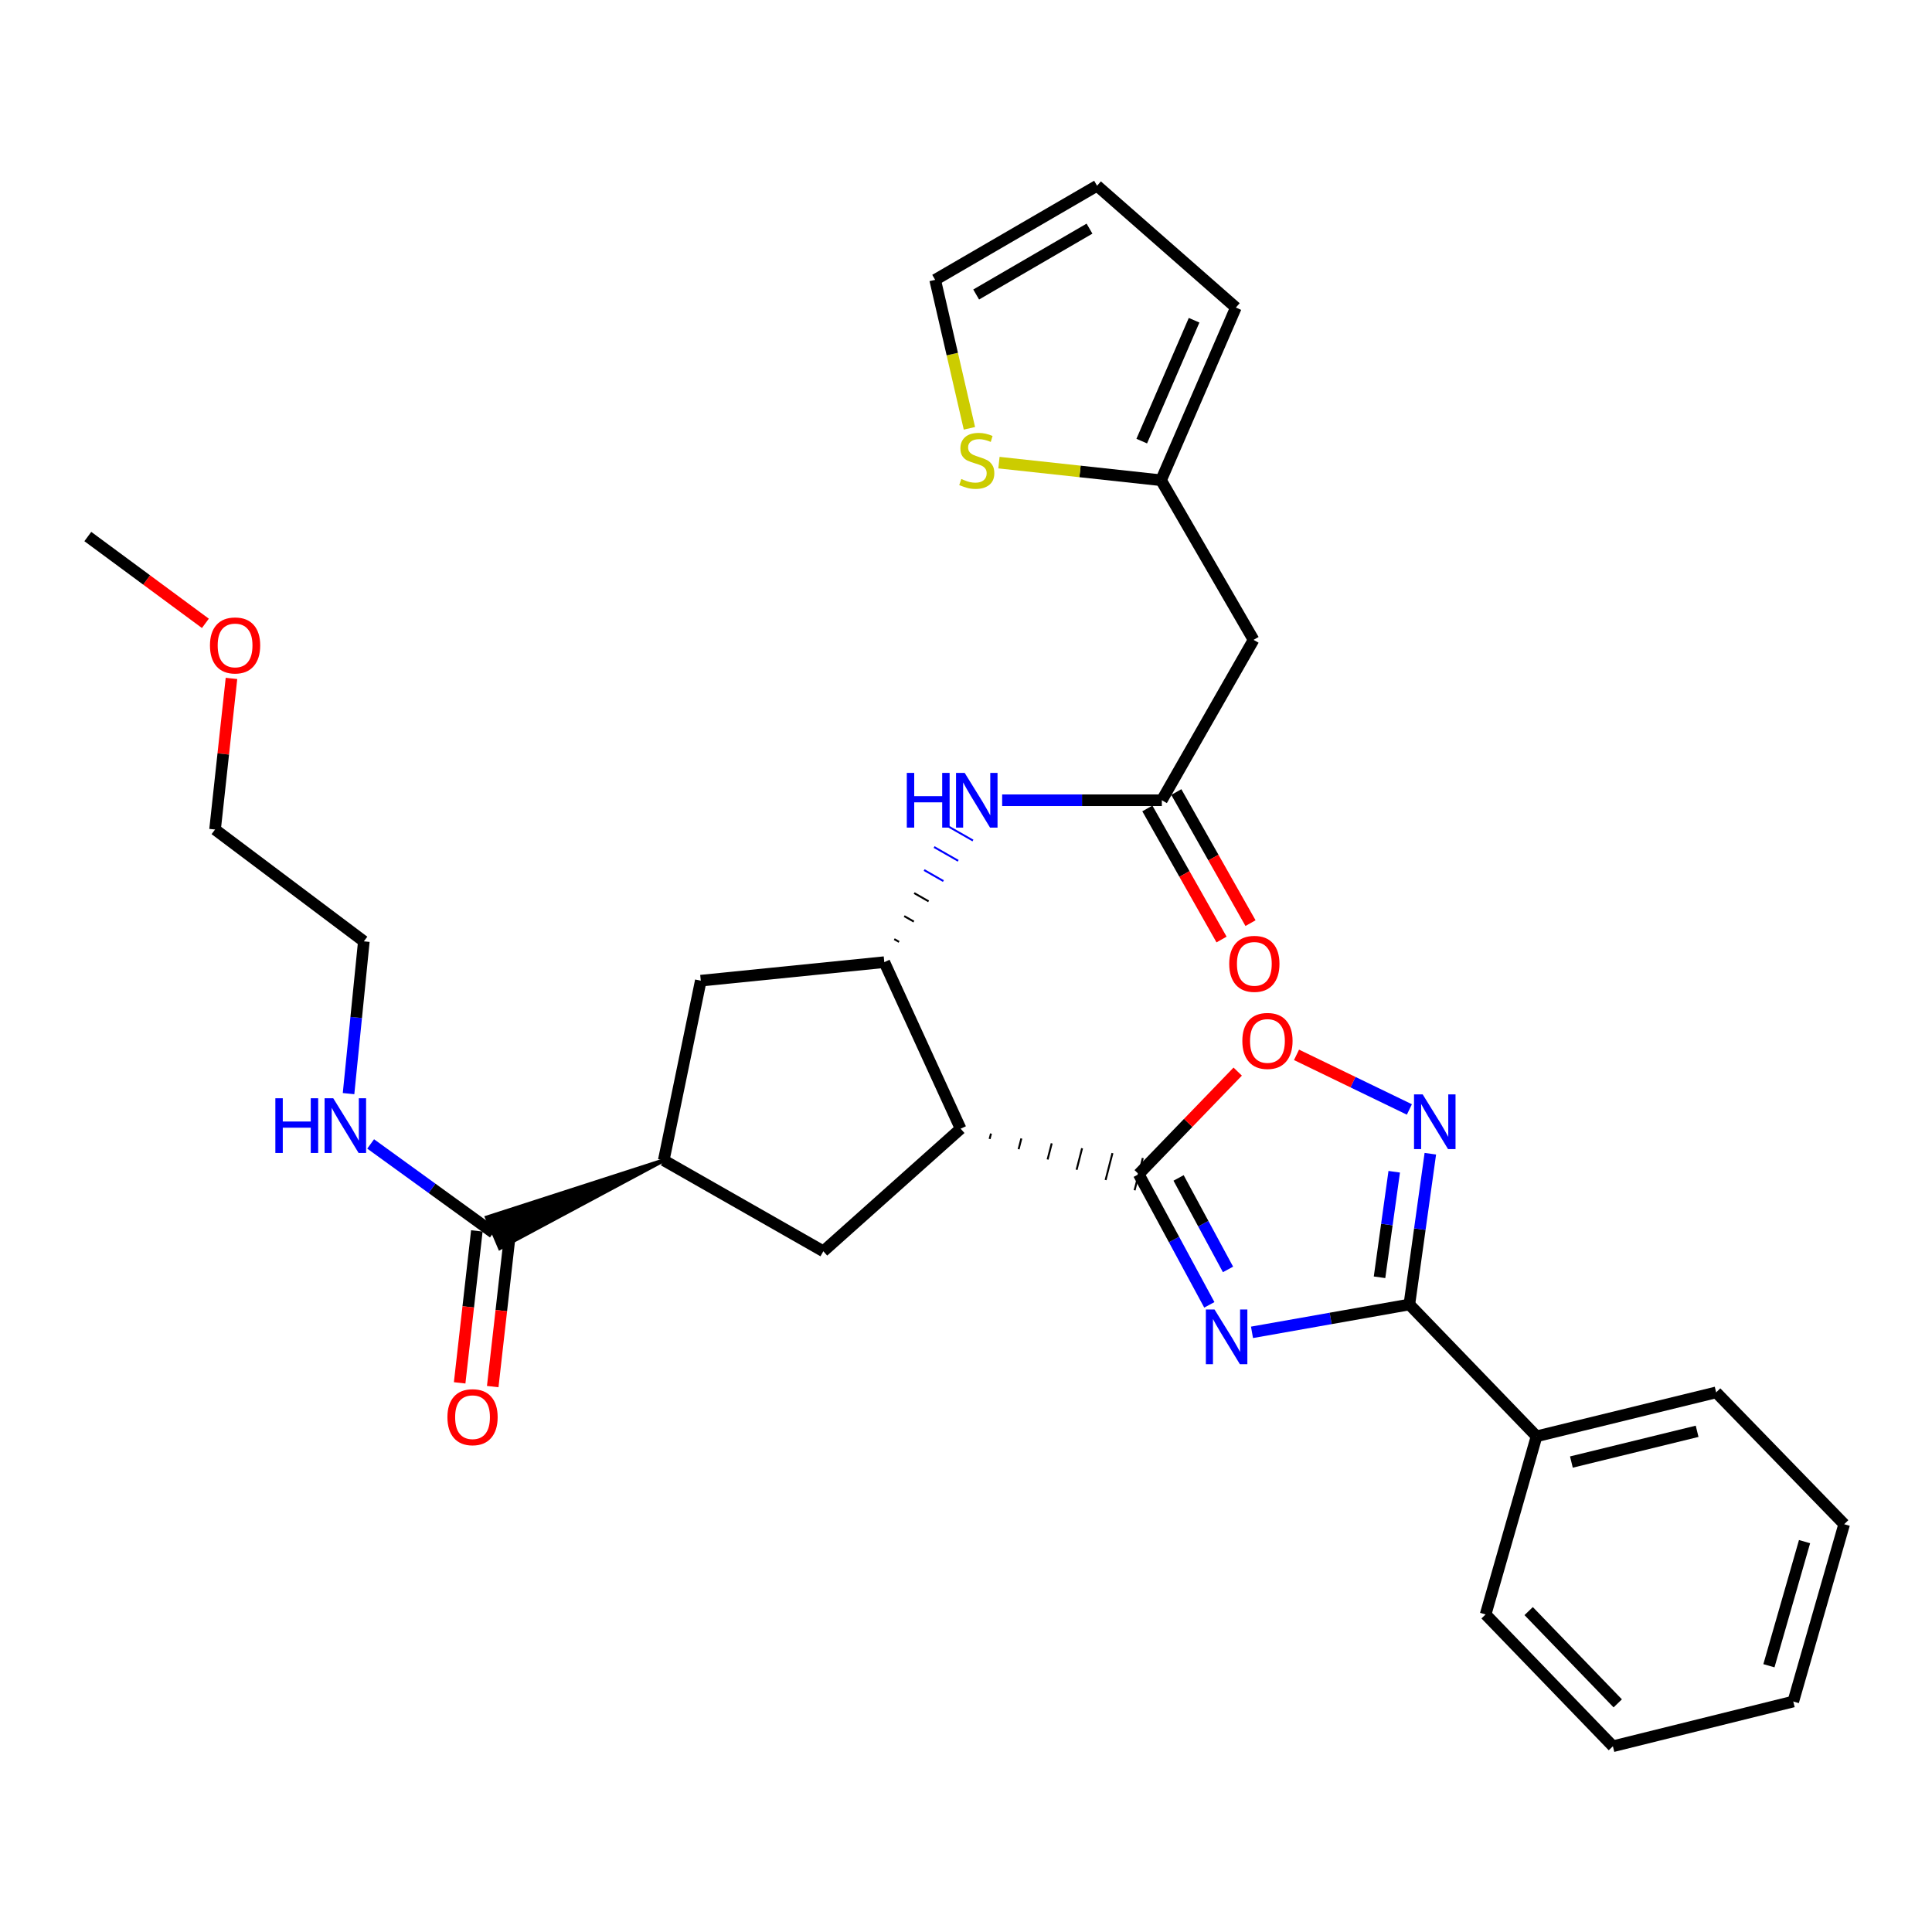 <?xml version='1.0' encoding='iso-8859-1'?>
<svg version='1.1' baseProfile='full'
              xmlns='http://www.w3.org/2000/svg'
                      xmlns:rdkit='http://www.rdkit.org/xml'
                      xmlns:xlink='http://www.w3.org/1999/xlink'
                  xml:space='preserve'
width='1000px' height='1000px' viewBox='0 0 1000 1000'>
<!-- END OF HEADER -->
<rect style='opacity:1.0;fill:#FFFFFF;stroke:none' width='1000' height='1000' x='0' y='0'> </rect>
<path class='bond-0' d='M 625.946,675.389 L 607.669,641.564' style='fill:none;fill-rule:evenodd;stroke:#0000FF;stroke-width:6px;stroke-linecap:butt;stroke-linejoin:miter;stroke-opacity:1' />
<path class='bond-0' d='M 607.669,641.564 L 589.391,607.738' style='fill:none;fill-rule:evenodd;stroke:#000000;stroke-width:6px;stroke-linecap:butt;stroke-linejoin:miter;stroke-opacity:1' />
<path class='bond-0' d='M 635.619,657.052 L 622.825,633.374' style='fill:none;fill-rule:evenodd;stroke:#0000FF;stroke-width:6px;stroke-linecap:butt;stroke-linejoin:miter;stroke-opacity:1' />
<path class='bond-0' d='M 622.825,633.374 L 610.031,609.696' style='fill:none;fill-rule:evenodd;stroke:#000000;stroke-width:6px;stroke-linecap:butt;stroke-linejoin:miter;stroke-opacity:1' />
<path class='bond-2' d='M 648.032,689.617 L 688.755,682.41' style='fill:none;fill-rule:evenodd;stroke:#0000FF;stroke-width:6px;stroke-linecap:butt;stroke-linejoin:miter;stroke-opacity:1' />
<path class='bond-2' d='M 688.755,682.41 L 729.479,675.203' style='fill:none;fill-rule:evenodd;stroke:#000000;stroke-width:6px;stroke-linecap:butt;stroke-linejoin:miter;stroke-opacity:1' />
<path class='bond-1' d='M 512.222,589.517 L 512.933,586.735' style='fill:none;fill-rule:evenodd;stroke:#000000;stroke-width:1.0px;stroke-linecap:butt;stroke-linejoin:miter;stroke-opacity:1' />
<path class='bond-1' d='M 527.23,594.831 L 528.651,589.267' style='fill:none;fill-rule:evenodd;stroke:#000000;stroke-width:1.0px;stroke-linecap:butt;stroke-linejoin:miter;stroke-opacity:1' />
<path class='bond-1' d='M 542.238,600.144 L 544.368,591.798' style='fill:none;fill-rule:evenodd;stroke:#000000;stroke-width:1.0px;stroke-linecap:butt;stroke-linejoin:miter;stroke-opacity:1' />
<path class='bond-1' d='M 557.245,605.457 L 560.086,594.33' style='fill:none;fill-rule:evenodd;stroke:#000000;stroke-width:1.0px;stroke-linecap:butt;stroke-linejoin:miter;stroke-opacity:1' />
<path class='bond-1' d='M 572.253,610.771 L 575.804,596.861' style='fill:none;fill-rule:evenodd;stroke:#000000;stroke-width:1.0px;stroke-linecap:butt;stroke-linejoin:miter;stroke-opacity:1' />
<path class='bond-1' d='M 587.26,616.084 L 591.522,599.392' style='fill:none;fill-rule:evenodd;stroke:#000000;stroke-width:1.0px;stroke-linecap:butt;stroke-linejoin:miter;stroke-opacity:1' />
<path class='bond-5' d='M 589.391,607.738 L 615.012,581.197' style='fill:none;fill-rule:evenodd;stroke:#000000;stroke-width:6px;stroke-linecap:butt;stroke-linejoin:miter;stroke-opacity:1' />
<path class='bond-5' d='M 615.012,581.197 L 640.634,554.656' style='fill:none;fill-rule:evenodd;stroke:#FF0000;stroke-width:6px;stroke-linecap:butt;stroke-linejoin:miter;stroke-opacity:1' />
<path class='bond-4' d='M 497.215,584.204 L 457.716,498.009' style='fill:none;fill-rule:evenodd;stroke:#000000;stroke-width:6px;stroke-linecap:butt;stroke-linejoin:miter;stroke-opacity:1' />
<path class='bond-6' d='M 497.215,584.204 L 426.161,647.658' style='fill:none;fill-rule:evenodd;stroke:#000000;stroke-width:6px;stroke-linecap:butt;stroke-linejoin:miter;stroke-opacity:1' />
<path class='bond-3' d='M 729.479,675.203 L 734.908,636.183' style='fill:none;fill-rule:evenodd;stroke:#000000;stroke-width:6px;stroke-linecap:butt;stroke-linejoin:miter;stroke-opacity:1' />
<path class='bond-3' d='M 734.908,636.183 L 740.336,597.162' style='fill:none;fill-rule:evenodd;stroke:#0000FF;stroke-width:6px;stroke-linecap:butt;stroke-linejoin:miter;stroke-opacity:1' />
<path class='bond-3' d='M 714.044,661.123 L 717.845,633.809' style='fill:none;fill-rule:evenodd;stroke:#000000;stroke-width:6px;stroke-linecap:butt;stroke-linejoin:miter;stroke-opacity:1' />
<path class='bond-3' d='M 717.845,633.809 L 721.645,606.494' style='fill:none;fill-rule:evenodd;stroke:#0000FF;stroke-width:6px;stroke-linecap:butt;stroke-linejoin:miter;stroke-opacity:1' />
<path class='bond-15' d='M 729.479,675.203 L 795.316,743.433' style='fill:none;fill-rule:evenodd;stroke:#000000;stroke-width:6px;stroke-linecap:butt;stroke-linejoin:miter;stroke-opacity:1' />
<path class='bond-31' d='M 729.493,574.253 L 700.283,560.118' style='fill:none;fill-rule:evenodd;stroke:#0000FF;stroke-width:6px;stroke-linecap:butt;stroke-linejoin:miter;stroke-opacity:1' />
<path class='bond-31' d='M 700.283,560.118 L 671.073,545.983' style='fill:none;fill-rule:evenodd;stroke:#FF0000;stroke-width:6px;stroke-linecap:butt;stroke-linejoin:miter;stroke-opacity:1' />
<path class='bond-9' d='M 465.363,487.516 L 462.869,486.092' style='fill:none;fill-rule:evenodd;stroke:#000000;stroke-width:1.0px;stroke-linecap:butt;stroke-linejoin:miter;stroke-opacity:1' />
<path class='bond-9' d='M 473.009,477.024 L 468.022,474.176' style='fill:none;fill-rule:evenodd;stroke:#000000;stroke-width:1.0px;stroke-linecap:butt;stroke-linejoin:miter;stroke-opacity:1' />
<path class='bond-9' d='M 480.655,466.531 L 473.175,462.259' style='fill:none;fill-rule:evenodd;stroke:#000000;stroke-width:1.0px;stroke-linecap:butt;stroke-linejoin:miter;stroke-opacity:1' />
<path class='bond-9' d='M 488.301,456.038 L 478.328,450.342' style='fill:none;fill-rule:evenodd;stroke:#0000FF;stroke-width:1.0px;stroke-linecap:butt;stroke-linejoin:miter;stroke-opacity:1' />
<path class='bond-9' d='M 495.948,445.545 L 483.482,438.425' style='fill:none;fill-rule:evenodd;stroke:#0000FF;stroke-width:1.0px;stroke-linecap:butt;stroke-linejoin:miter;stroke-opacity:1' />
<path class='bond-9' d='M 503.594,435.052 L 488.635,426.508' style='fill:none;fill-rule:evenodd;stroke:#0000FF;stroke-width:1.0px;stroke-linecap:butt;stroke-linejoin:miter;stroke-opacity:1' />
<path class='bond-12' d='M 457.716,498.009 L 362.726,507.59' style='fill:none;fill-rule:evenodd;stroke:#000000;stroke-width:6px;stroke-linecap:butt;stroke-linejoin:miter;stroke-opacity:1' />
<path class='bond-7' d='M 426.161,647.658 L 343.556,600.57' style='fill:none;fill-rule:evenodd;stroke:#000000;stroke-width:6px;stroke-linecap:butt;stroke-linejoin:miter;stroke-opacity:1' />
<path class='bond-10' d='M 343.556,600.57 L 251.999,630.151 L 258.742,646.004 Z' style='fill:#000000;fill-rule:evenodd;fill-opacity:1;stroke:#000000;stroke-width:2px;stroke-linecap:butt;stroke-linejoin:miter;stroke-opacity:1;' />
<path class='bond-32' d='M 343.556,600.57 L 362.726,507.59' style='fill:none;fill-rule:evenodd;stroke:#000000;stroke-width:6px;stroke-linecap:butt;stroke-linejoin:miter;stroke-opacity:1' />
<path class='bond-8' d='M 601.364,414.207 L 560.039,414.207' style='fill:none;fill-rule:evenodd;stroke:#000000;stroke-width:6px;stroke-linecap:butt;stroke-linejoin:miter;stroke-opacity:1' />
<path class='bond-8' d='M 560.039,414.207 L 518.714,414.207' style='fill:none;fill-rule:evenodd;stroke:#0000FF;stroke-width:6px;stroke-linecap:butt;stroke-linejoin:miter;stroke-opacity:1' />
<path class='bond-11' d='M 601.364,414.207 L 648.845,331.19' style='fill:none;fill-rule:evenodd;stroke:#000000;stroke-width:6px;stroke-linecap:butt;stroke-linejoin:miter;stroke-opacity:1' />
<path class='bond-18' d='M 593.868,418.45 L 613.069,452.373' style='fill:none;fill-rule:evenodd;stroke:#000000;stroke-width:6px;stroke-linecap:butt;stroke-linejoin:miter;stroke-opacity:1' />
<path class='bond-18' d='M 613.069,452.373 L 632.27,486.296' style='fill:none;fill-rule:evenodd;stroke:#FF0000;stroke-width:6px;stroke-linecap:butt;stroke-linejoin:miter;stroke-opacity:1' />
<path class='bond-18' d='M 608.86,409.964 L 628.061,443.887' style='fill:none;fill-rule:evenodd;stroke:#000000;stroke-width:6px;stroke-linecap:butt;stroke-linejoin:miter;stroke-opacity:1' />
<path class='bond-18' d='M 628.061,443.887 L 647.262,477.811' style='fill:none;fill-rule:evenodd;stroke:#FF0000;stroke-width:6px;stroke-linecap:butt;stroke-linejoin:miter;stroke-opacity:1' />
<path class='bond-19' d='M 246.812,637.11 L 242.364,676.436' style='fill:none;fill-rule:evenodd;stroke:#000000;stroke-width:6px;stroke-linecap:butt;stroke-linejoin:miter;stroke-opacity:1' />
<path class='bond-19' d='M 242.364,676.436 L 237.916,715.763' style='fill:none;fill-rule:evenodd;stroke:#FF0000;stroke-width:6px;stroke-linecap:butt;stroke-linejoin:miter;stroke-opacity:1' />
<path class='bond-19' d='M 263.93,639.046 L 259.482,678.372' style='fill:none;fill-rule:evenodd;stroke:#000000;stroke-width:6px;stroke-linecap:butt;stroke-linejoin:miter;stroke-opacity:1' />
<path class='bond-19' d='M 259.482,678.372 L 255.034,717.699' style='fill:none;fill-rule:evenodd;stroke:#FF0000;stroke-width:6px;stroke-linecap:butt;stroke-linejoin:miter;stroke-opacity:1' />
<path class='bond-21' d='M 255.371,638.078 L 223.611,615.089' style='fill:none;fill-rule:evenodd;stroke:#000000;stroke-width:6px;stroke-linecap:butt;stroke-linejoin:miter;stroke-opacity:1' />
<path class='bond-21' d='M 223.611,615.089 L 191.852,592.101' style='fill:none;fill-rule:evenodd;stroke:#0000FF;stroke-width:6px;stroke-linecap:butt;stroke-linejoin:miter;stroke-opacity:1' />
<path class='bond-13' d='M 648.845,331.19 L 600.962,248.575' style='fill:none;fill-rule:evenodd;stroke:#000000;stroke-width:6px;stroke-linecap:butt;stroke-linejoin:miter;stroke-opacity:1' />
<path class='bond-14' d='M 600.962,248.575 L 559.01,244.016' style='fill:none;fill-rule:evenodd;stroke:#000000;stroke-width:6px;stroke-linecap:butt;stroke-linejoin:miter;stroke-opacity:1' />
<path class='bond-14' d='M 559.01,244.016 L 517.058,239.458' style='fill:none;fill-rule:evenodd;stroke:#CCCC00;stroke-width:6px;stroke-linecap:butt;stroke-linejoin:miter;stroke-opacity:1' />
<path class='bond-17' d='M 600.962,248.575 L 639.676,159.194' style='fill:none;fill-rule:evenodd;stroke:#000000;stroke-width:6px;stroke-linecap:butt;stroke-linejoin:miter;stroke-opacity:1' />
<path class='bond-17' d='M 590.961,228.321 L 618.061,165.754' style='fill:none;fill-rule:evenodd;stroke:#000000;stroke-width:6px;stroke-linecap:butt;stroke-linejoin:miter;stroke-opacity:1' />
<path class='bond-16' d='M 501.769,221.695 L 492.902,183.271' style='fill:none;fill-rule:evenodd;stroke:#CCCC00;stroke-width:6px;stroke-linecap:butt;stroke-linejoin:miter;stroke-opacity:1' />
<path class='bond-16' d='M 492.902,183.271 L 484.036,144.847' style='fill:none;fill-rule:evenodd;stroke:#000000;stroke-width:6px;stroke-linecap:butt;stroke-linejoin:miter;stroke-opacity:1' />
<path class='bond-23' d='M 795.316,743.433 L 888.277,720.693' style='fill:none;fill-rule:evenodd;stroke:#000000;stroke-width:6px;stroke-linecap:butt;stroke-linejoin:miter;stroke-opacity:1' />
<path class='bond-23' d='M 813.354,756.756 L 878.427,740.838' style='fill:none;fill-rule:evenodd;stroke:#000000;stroke-width:6px;stroke-linecap:butt;stroke-linejoin:miter;stroke-opacity:1' />
<path class='bond-24' d='M 795.316,743.433 L 768.958,835.628' style='fill:none;fill-rule:evenodd;stroke:#000000;stroke-width:6px;stroke-linecap:butt;stroke-linejoin:miter;stroke-opacity:1' />
<path class='bond-34' d='M 484.036,144.847 L 567.838,96.141' style='fill:none;fill-rule:evenodd;stroke:#000000;stroke-width:6px;stroke-linecap:butt;stroke-linejoin:miter;stroke-opacity:1' />
<path class='bond-34' d='M 505.263,152.436 L 563.924,118.342' style='fill:none;fill-rule:evenodd;stroke:#000000;stroke-width:6px;stroke-linecap:butt;stroke-linejoin:miter;stroke-opacity:1' />
<path class='bond-20' d='M 639.676,159.194 L 567.838,96.141' style='fill:none;fill-rule:evenodd;stroke:#000000;stroke-width:6px;stroke-linecap:butt;stroke-linejoin:miter;stroke-opacity:1' />
<path class='bond-25' d='M 180.41,566.058 L 184.369,526.646' style='fill:none;fill-rule:evenodd;stroke:#0000FF;stroke-width:6px;stroke-linecap:butt;stroke-linejoin:miter;stroke-opacity:1' />
<path class='bond-25' d='M 184.369,526.646 L 188.327,487.233' style='fill:none;fill-rule:evenodd;stroke:#000000;stroke-width:6px;stroke-linecap:butt;stroke-linejoin:miter;stroke-opacity:1' />
<path class='bond-22' d='M 119.811,351.153 L 115.561,390.255' style='fill:none;fill-rule:evenodd;stroke:#FF0000;stroke-width:6px;stroke-linecap:butt;stroke-linejoin:miter;stroke-opacity:1' />
<path class='bond-22' d='M 115.561,390.255 L 111.311,429.358' style='fill:none;fill-rule:evenodd;stroke:#000000;stroke-width:6px;stroke-linecap:butt;stroke-linejoin:miter;stroke-opacity:1' />
<path class='bond-27' d='M 106.308,322.646 L 75.881,300.177' style='fill:none;fill-rule:evenodd;stroke:#FF0000;stroke-width:6px;stroke-linecap:butt;stroke-linejoin:miter;stroke-opacity:1' />
<path class='bond-27' d='M 75.881,300.177 L 45.455,277.709' style='fill:none;fill-rule:evenodd;stroke:#000000;stroke-width:6px;stroke-linecap:butt;stroke-linejoin:miter;stroke-opacity:1' />
<path class='bond-28' d='M 888.277,720.693 L 954.545,788.933' style='fill:none;fill-rule:evenodd;stroke:#000000;stroke-width:6px;stroke-linecap:butt;stroke-linejoin:miter;stroke-opacity:1' />
<path class='bond-29' d='M 768.958,835.628 L 834.834,903.859' style='fill:none;fill-rule:evenodd;stroke:#000000;stroke-width:6px;stroke-linecap:butt;stroke-linejoin:miter;stroke-opacity:1' />
<path class='bond-29' d='M 791.233,833.897 L 837.346,881.658' style='fill:none;fill-rule:evenodd;stroke:#000000;stroke-width:6px;stroke-linecap:butt;stroke-linejoin:miter;stroke-opacity:1' />
<path class='bond-26' d='M 188.327,487.233 L 111.311,429.358' style='fill:none;fill-rule:evenodd;stroke:#000000;stroke-width:6px;stroke-linecap:butt;stroke-linejoin:miter;stroke-opacity:1' />
<path class='bond-33' d='M 954.545,788.933 L 928.197,880.707' style='fill:none;fill-rule:evenodd;stroke:#000000;stroke-width:6px;stroke-linecap:butt;stroke-linejoin:miter;stroke-opacity:1' />
<path class='bond-33' d='M 934.035,797.945 L 915.591,862.187' style='fill:none;fill-rule:evenodd;stroke:#000000;stroke-width:6px;stroke-linecap:butt;stroke-linejoin:miter;stroke-opacity:1' />
<path class='bond-30' d='M 834.834,903.859 L 928.197,880.707' style='fill:none;fill-rule:evenodd;stroke:#000000;stroke-width:6px;stroke-linecap:butt;stroke-linejoin:miter;stroke-opacity:1' />
<path  class='atom-0' d='M 628.631 677.782
L 637.911 692.782
Q 638.831 694.262, 640.311 696.942
Q 641.791 699.622, 641.871 699.782
L 641.871 677.782
L 645.631 677.782
L 645.631 706.102
L 641.751 706.102
L 631.791 689.702
Q 630.631 687.782, 629.391 685.582
Q 628.191 683.382, 627.831 682.702
L 627.831 706.102
L 624.151 706.102
L 624.151 677.782
L 628.631 677.782
' fill='#0000FF'/>
<path  class='atom-4' d='M 736.379 566.455
L 745.659 581.455
Q 746.579 582.935, 748.059 585.615
Q 749.539 588.295, 749.619 588.455
L 749.619 566.455
L 753.379 566.455
L 753.379 594.775
L 749.499 594.775
L 739.539 578.375
Q 738.379 576.455, 737.139 574.255
Q 735.939 572.055, 735.579 571.375
L 735.579 594.775
L 731.899 594.775
L 731.899 566.455
L 736.379 566.455
' fill='#0000FF'/>
<path  class='atom-6' d='M 643.033 538.784
Q 643.033 531.984, 646.393 528.184
Q 649.753 524.384, 656.033 524.384
Q 662.313 524.384, 665.673 528.184
Q 669.033 531.984, 669.033 538.784
Q 669.033 545.664, 665.633 549.584
Q 662.233 553.464, 656.033 553.464
Q 649.793 553.464, 646.393 549.584
Q 643.033 545.704, 643.033 538.784
M 656.033 550.264
Q 660.353 550.264, 662.673 547.384
Q 665.033 544.464, 665.033 538.784
Q 665.033 533.224, 662.673 530.424
Q 660.353 527.584, 656.033 527.584
Q 651.713 527.584, 649.353 530.384
Q 647.033 533.184, 647.033 538.784
Q 647.033 544.504, 649.353 547.384
Q 651.713 550.264, 656.033 550.264
' fill='#FF0000'/>
<path  class='atom-10' d='M 469.36 400.047
L 473.2 400.047
L 473.2 412.087
L 487.68 412.087
L 487.68 400.047
L 491.52 400.047
L 491.52 428.367
L 487.68 428.367
L 487.68 415.287
L 473.2 415.287
L 473.2 428.367
L 469.36 428.367
L 469.36 400.047
' fill='#0000FF'/>
<path  class='atom-10' d='M 499.32 400.047
L 508.6 415.047
Q 509.52 416.527, 511 419.207
Q 512.48 421.887, 512.56 422.047
L 512.56 400.047
L 516.32 400.047
L 516.32 428.367
L 512.44 428.367
L 502.48 411.967
Q 501.32 410.047, 500.08 407.847
Q 498.88 405.647, 498.52 404.967
L 498.52 428.367
L 494.84 428.367
L 494.84 400.047
L 499.32 400.047
' fill='#0000FF'/>
<path  class='atom-15' d='M 497.58 247.93
Q 497.9 248.05, 499.22 248.61
Q 500.54 249.17, 501.98 249.53
Q 503.46 249.85, 504.9 249.85
Q 507.58 249.85, 509.14 248.57
Q 510.7 247.25, 510.7 244.97
Q 510.7 243.41, 509.9 242.45
Q 509.14 241.49, 507.94 240.97
Q 506.74 240.45, 504.74 239.85
Q 502.22 239.09, 500.7 238.37
Q 499.22 237.65, 498.14 236.13
Q 497.1 234.61, 497.1 232.05
Q 497.1 228.49, 499.5 226.29
Q 501.94 224.09, 506.74 224.09
Q 510.02 224.09, 513.74 225.65
L 512.82 228.73
Q 509.42 227.33, 506.86 227.33
Q 504.1 227.33, 502.58 228.49
Q 501.06 229.61, 501.1 231.57
Q 501.1 233.09, 501.86 234.01
Q 502.66 234.93, 503.78 235.45
Q 504.94 235.97, 506.86 236.57
Q 509.42 237.37, 510.94 238.17
Q 512.46 238.97, 513.54 240.61
Q 514.66 242.21, 514.66 244.97
Q 514.66 248.89, 512.02 251.01
Q 509.42 253.09, 505.06 253.09
Q 502.54 253.09, 500.62 252.53
Q 498.74 252.01, 496.5 251.09
L 497.58 247.93
' fill='#CCCC00'/>
<path  class='atom-19' d='M 636.247 498.884
Q 636.247 492.084, 639.607 488.284
Q 642.967 484.484, 649.247 484.484
Q 655.527 484.484, 658.887 488.284
Q 662.247 492.084, 662.247 498.884
Q 662.247 505.764, 658.847 509.684
Q 655.447 513.564, 649.247 513.564
Q 643.007 513.564, 639.607 509.684
Q 636.247 505.804, 636.247 498.884
M 649.247 510.364
Q 653.567 510.364, 655.887 507.484
Q 658.247 504.564, 658.247 498.884
Q 658.247 493.324, 655.887 490.524
Q 653.567 487.684, 649.247 487.684
Q 644.927 487.684, 642.567 490.484
Q 640.247 493.284, 640.247 498.884
Q 640.247 504.604, 642.567 507.484
Q 644.927 510.364, 649.247 510.364
' fill='#FF0000'/>
<path  class='atom-20' d='M 231.584 733.531
Q 231.584 726.731, 234.944 722.931
Q 238.304 719.131, 244.584 719.131
Q 250.864 719.131, 254.224 722.931
Q 257.584 726.731, 257.584 733.531
Q 257.584 740.411, 254.184 744.331
Q 250.784 748.211, 244.584 748.211
Q 238.344 748.211, 234.944 744.331
Q 231.584 740.451, 231.584 733.531
M 244.584 745.011
Q 248.904 745.011, 251.224 742.131
Q 253.584 739.211, 253.584 733.531
Q 253.584 727.971, 251.224 725.171
Q 248.904 722.331, 244.584 722.331
Q 240.264 722.331, 237.904 725.131
Q 235.584 727.931, 235.584 733.531
Q 235.584 739.251, 237.904 742.131
Q 240.264 745.011, 244.584 745.011
' fill='#FF0000'/>
<path  class='atom-22' d='M 142.527 568.455
L 146.367 568.455
L 146.367 580.495
L 160.847 580.495
L 160.847 568.455
L 164.687 568.455
L 164.687 596.775
L 160.847 596.775
L 160.847 583.695
L 146.367 583.695
L 146.367 596.775
L 142.527 596.775
L 142.527 568.455
' fill='#0000FF'/>
<path  class='atom-22' d='M 172.487 568.455
L 181.767 583.455
Q 182.687 584.935, 184.167 587.615
Q 185.647 590.295, 185.727 590.455
L 185.727 568.455
L 189.487 568.455
L 189.487 596.775
L 185.607 596.775
L 175.647 580.375
Q 174.487 578.455, 173.247 576.255
Q 172.047 574.055, 171.687 573.375
L 171.687 596.775
L 168.007 596.775
L 168.007 568.455
L 172.487 568.455
' fill='#0000FF'/>
<path  class='atom-23' d='M 108.676 334.075
Q 108.676 327.275, 112.036 323.475
Q 115.396 319.675, 121.676 319.675
Q 127.956 319.675, 131.316 323.475
Q 134.676 327.275, 134.676 334.075
Q 134.676 340.955, 131.276 344.875
Q 127.876 348.755, 121.676 348.755
Q 115.436 348.755, 112.036 344.875
Q 108.676 340.995, 108.676 334.075
M 121.676 345.555
Q 125.996 345.555, 128.316 342.675
Q 130.676 339.755, 130.676 334.075
Q 130.676 328.515, 128.316 325.715
Q 125.996 322.875, 121.676 322.875
Q 117.356 322.875, 114.996 325.675
Q 112.676 328.475, 112.676 334.075
Q 112.676 339.795, 114.996 342.675
Q 117.356 345.555, 121.676 345.555
' fill='#FF0000'/>
</svg>
